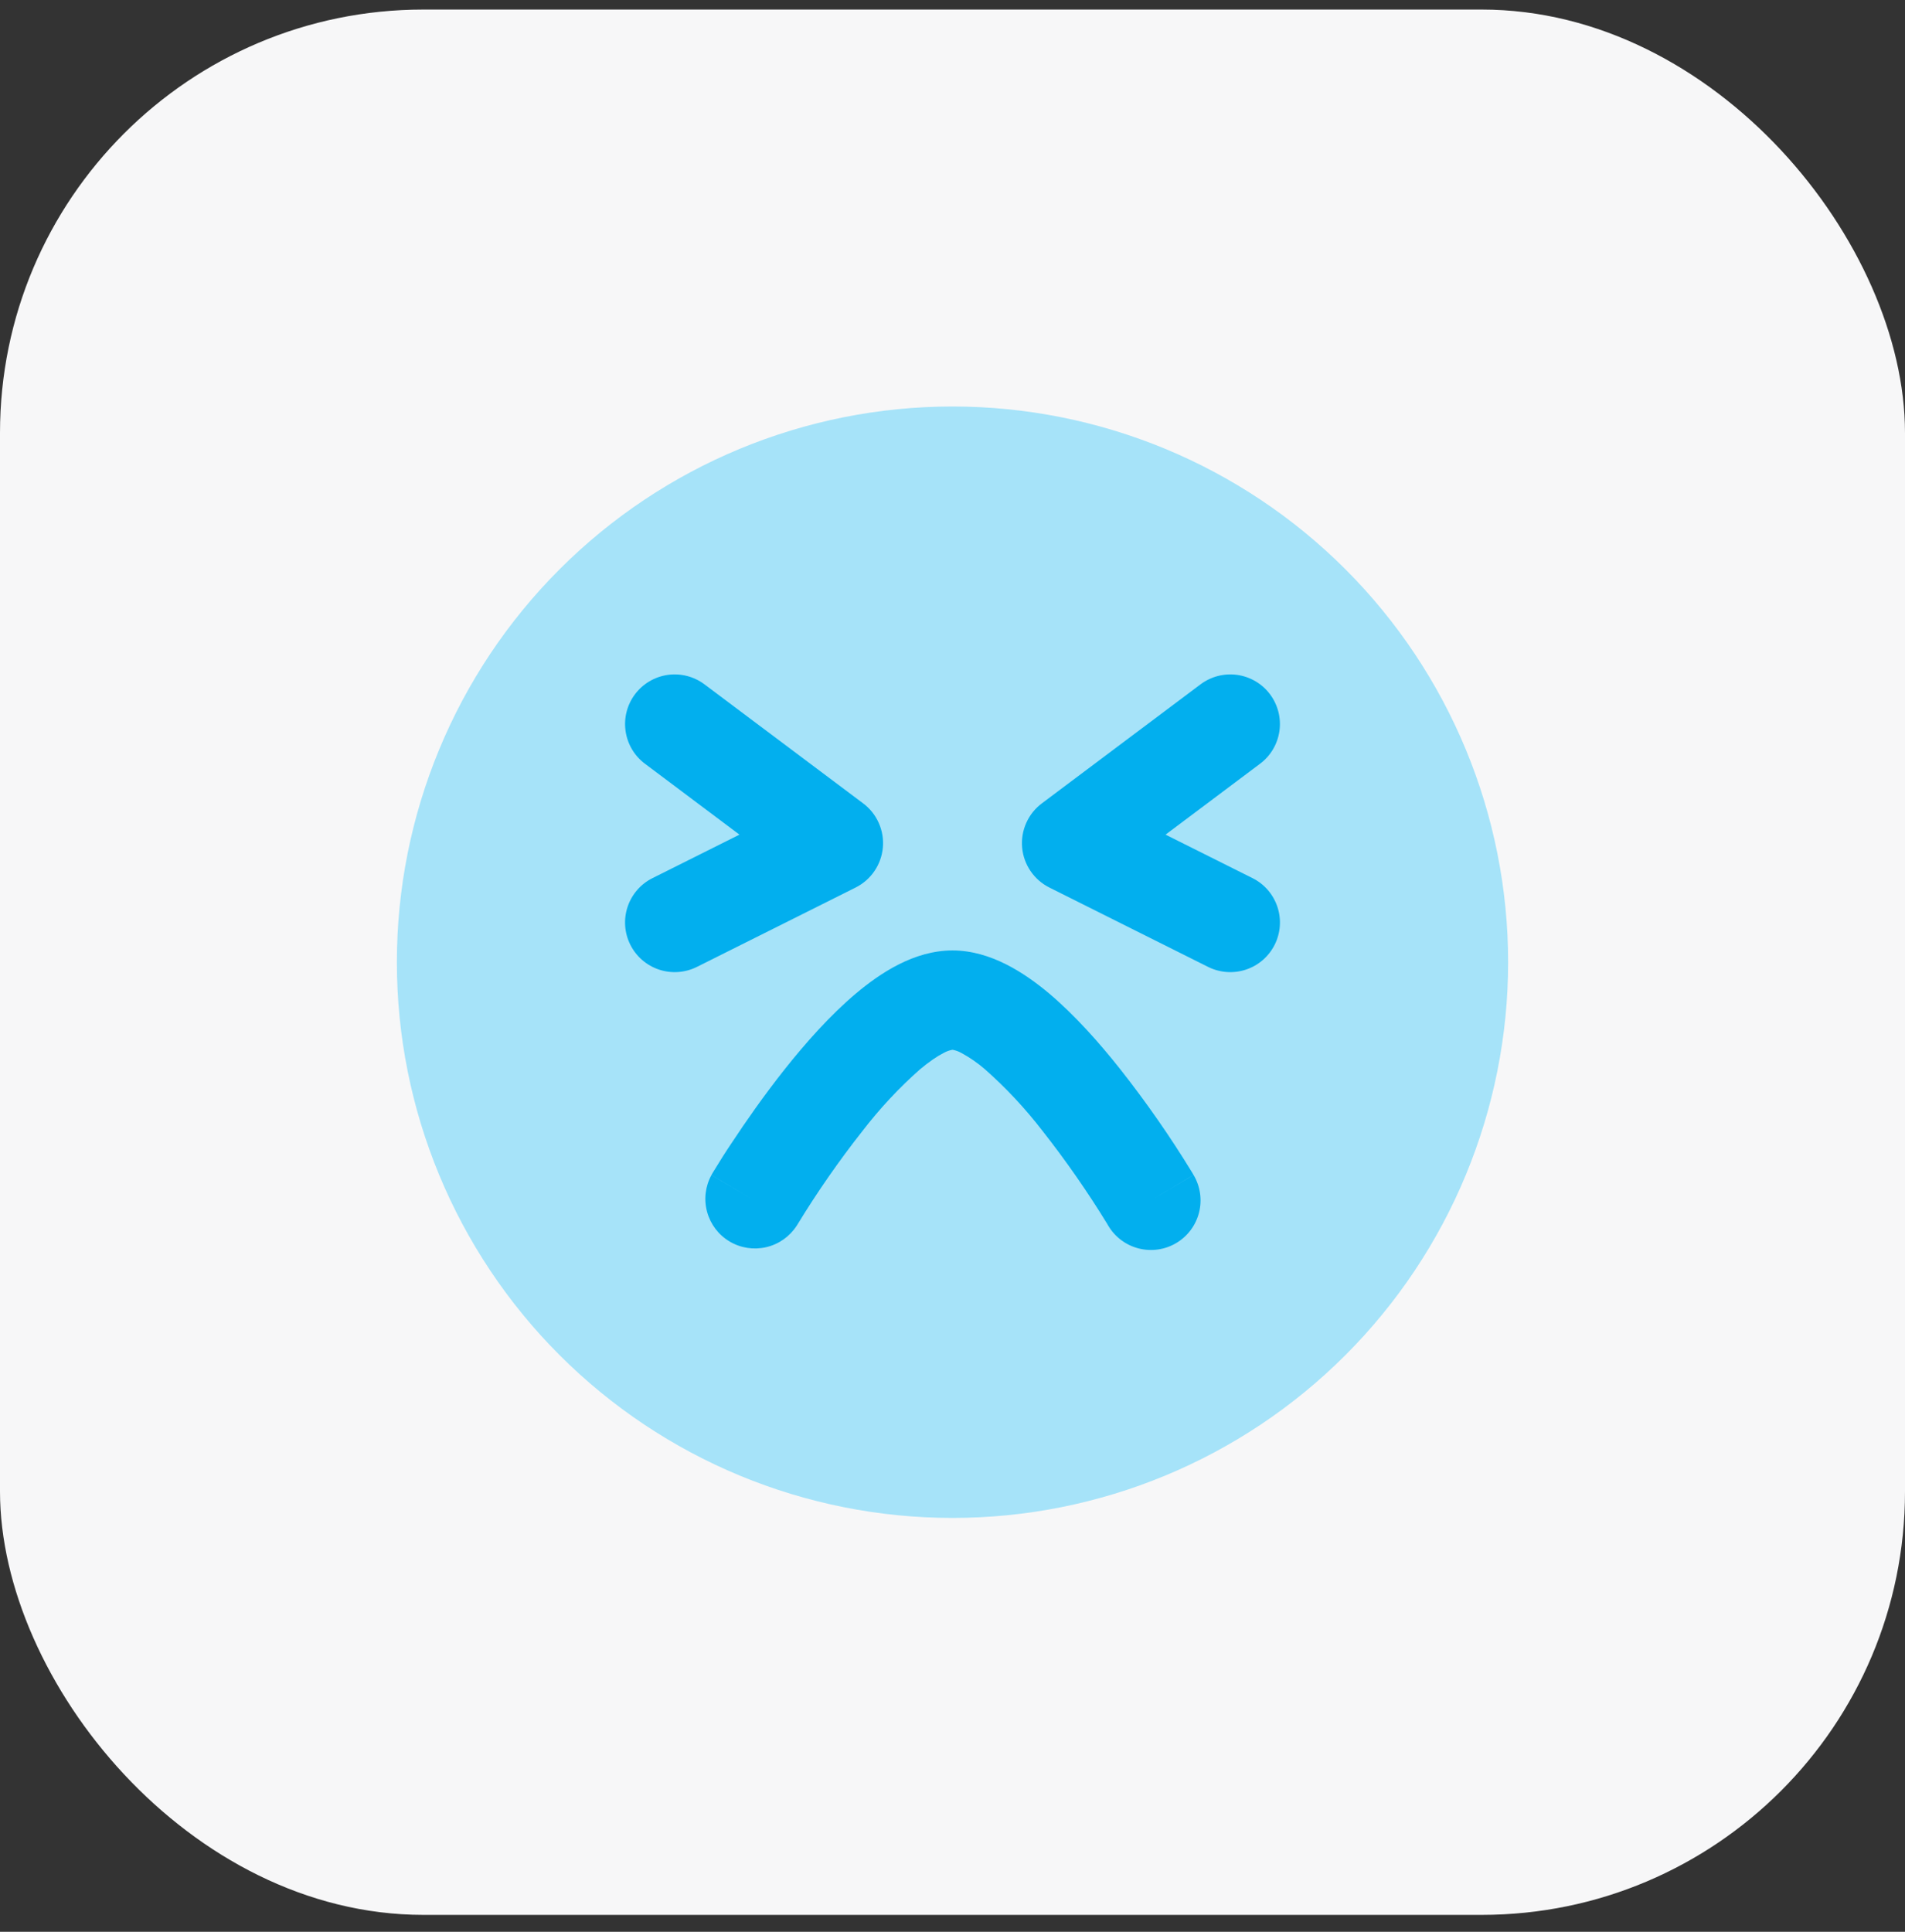 <svg width="72" height="73" viewBox="0 0 72 73" fill="none" xmlns="http://www.w3.org/2000/svg">
<rect x="0" y="0" width="72" height="73" fill="#333333" stroke="none"/>
<rect y="0.361" width="72" height="72" rx="16" fill="#F7F7F8"/>
<g clip-path="url(#clip0_40000820_6124)">
<path fill-rule="evenodd" clip-rule="evenodd" d="M36 15.361C30.43 15.361 25.089 17.573 21.151 21.511C17.212 25.45 15 30.791 15 36.361C15 41.93 17.212 47.272 21.151 51.21C25.089 55.148 30.43 57.361 36 57.361C41.569 57.361 46.911 55.148 50.849 51.21C54.788 47.272 57 41.93 57 36.361C57 30.791 54.788 25.45 50.849 21.511C46.911 17.573 41.569 15.361 36 15.361Z" fill="#A6E3F9"/>
<path fill-rule="evenodd" clip-rule="evenodd" d="M24 26.235C24.148 26.038 24.333 25.872 24.545 25.747C24.756 25.622 24.991 25.539 25.235 25.504C25.479 25.47 25.727 25.483 25.965 25.544C26.204 25.605 26.428 25.713 26.625 25.86L32.625 30.36C32.881 30.552 33.083 30.806 33.213 31.098C33.343 31.39 33.397 31.71 33.368 32.028C33.339 32.347 33.23 32.652 33.05 32.916C32.87 33.181 32.626 33.394 32.34 33.538L26.34 36.538C25.895 36.76 25.38 36.797 24.908 36.64C24.436 36.483 24.046 36.145 23.823 35.7C23.6 35.256 23.563 34.741 23.72 34.269C23.877 33.797 24.215 33.406 24.66 33.184L27.948 31.54L24.375 28.86C23.977 28.562 23.714 28.118 23.644 27.626C23.573 27.133 23.701 26.633 24 26.235ZM48 26.235C48.148 26.433 48.255 26.657 48.316 26.895C48.377 27.134 48.391 27.382 48.356 27.626C48.321 27.869 48.239 28.104 48.113 28.316C47.988 28.528 47.822 28.713 47.625 28.86L44.052 31.54L47.34 33.184C47.785 33.406 48.123 33.797 48.28 34.269C48.437 34.741 48.4 35.256 48.177 35.7C47.954 36.145 47.564 36.483 47.092 36.64C46.62 36.797 46.105 36.76 45.66 36.538L39.66 33.538C39.374 33.394 39.13 33.181 38.95 32.916C38.77 32.652 38.66 32.347 38.632 32.028C38.603 31.71 38.657 31.39 38.787 31.098C38.917 30.806 39.119 30.552 39.375 30.36L45.375 25.86C45.572 25.713 45.796 25.605 46.035 25.544C46.273 25.483 46.521 25.47 46.765 25.504C47.009 25.539 47.243 25.622 47.455 25.747C47.667 25.872 47.852 26.038 48 26.235ZM30.111 46.318C29.848 46.726 29.437 47.017 28.964 47.128C28.491 47.239 27.994 47.163 27.576 46.915C27.159 46.667 26.854 46.267 26.726 45.798C26.597 45.33 26.656 44.83 26.889 44.404L28.5 45.361L26.889 44.401V44.398L26.895 44.392L26.907 44.37L26.949 44.298C27.186 43.907 27.431 43.52 27.687 43.141C28.173 42.403 28.863 41.41 29.655 40.41C30.441 39.42 31.374 38.364 32.355 37.539C33.261 36.778 34.545 35.916 36 35.916C37.452 35.916 38.739 36.778 39.645 37.536C40.626 38.364 41.559 39.417 42.345 40.41C43.323 41.651 44.227 42.95 45.051 44.298L45.093 44.37L45.105 44.392L45.111 44.398L43.5 45.361L45.111 44.401C45.365 44.828 45.44 45.339 45.318 45.821C45.196 46.303 44.887 46.717 44.46 46.971C44.033 47.226 43.522 47.3 43.04 47.178C42.557 47.056 42.144 46.748 41.889 46.321V46.318L41.88 46.306L41.847 46.248C41.102 45.032 40.286 43.86 39.405 42.739C38.756 41.895 38.027 41.115 37.23 40.41C36.957 40.172 36.658 39.965 36.339 39.792C36.234 39.732 36.119 39.691 36 39.669C35.881 39.691 35.766 39.732 35.661 39.792C35.421 39.913 35.121 40.117 34.77 40.41C33.972 41.116 33.244 41.897 32.595 42.742C31.712 43.862 30.897 45.034 30.153 46.252L30.12 46.306L30.114 46.318H30.111Z" fill="#02AFEE"/>
</g>
<defs>
<clipPath id="clip0_40000820_6124">
<rect width="42" height="42" fill="white" transform="translate(15 15.361)"/>
</clipPath>
</defs>
</svg>
